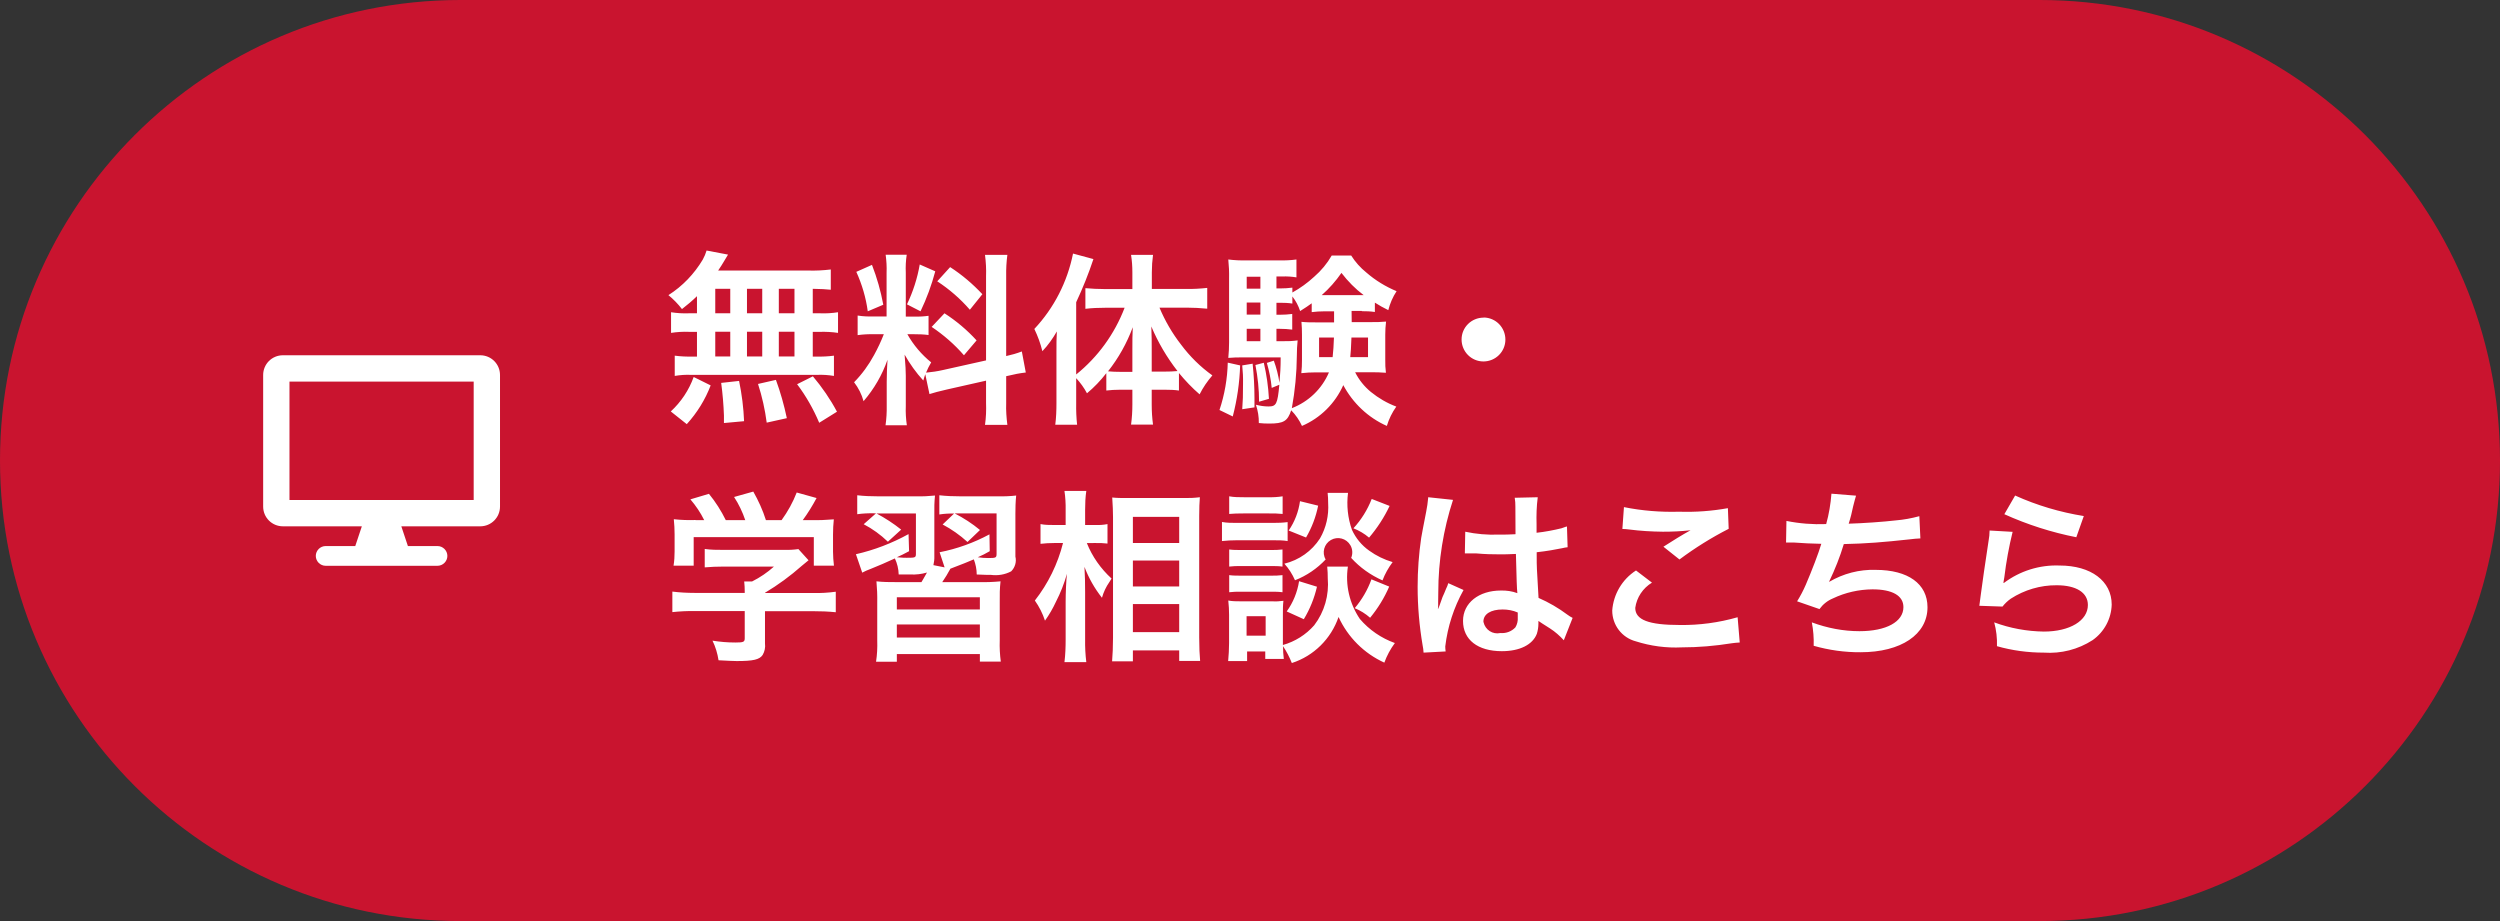 <svg viewBox="0 0 190 70" xmlns="http://www.w3.org/2000/svg"><rect x="0" y="0" width="190" height="70" fill="#333333" stroke="none"/><path d="m35 0h120c19.33 0 35 15.67 35 35 0 19.33-15.67 35-35 35h-120c-19.33 0-35-15.67-35-35 0-19.33 15.67-35 35-35z" fill="#c9142f"/><g fill="#fff" fill-rule="evenodd"><path d="m52.97 23.81h-.6c-.46.02-.92-.01-1.37-.08v1.57c.45-.07.91-.1 1.37-.08h.6v1.88h-.32c-.46.01-.92-.01-1.37-.07v1.54c.41-.07.83-.1 1.25-.08h9.55c.44-.02.87.01 1.3.08v-1.54c-.44.06-.89.08-1.33.07h-.28v-1.88h.55c.46-.01.92.01 1.37.08v-1.57c-.45.07-.91.1-1.37.08h-.55v-1.86c.72.01.91.03 1.37.07v-1.54c-.58.07-1.17.1-1.76.08h-6.8c.2-.29.31-.48.45-.71.13-.23.23-.39.3-.5l-1.63-.31c-.07.24-.17.47-.29.69-.65 1.09-1.54 2.02-2.61 2.7.38.31.73.67 1.03 1.06.4-.31.78-.63 1.14-.98zm1.39-1.86h1.14v1.86h-1.14zm0 3.26h1.14v1.88h-1.14zm2.41 1.88v-1.88h1.16v1.88zm0-3.28v-1.86h1.16v1.86zm2.42 3.28v-1.88h1.19v1.88zm0-3.28v-1.86h1.19v1.86zm4.42 7.48c-.51-.96-1.13-1.86-1.83-2.69l-1.2.6c.68.9 1.24 1.89 1.68 2.93zm-3.81.49c-.21-.99-.48-1.96-.83-2.91l-1.36.31c.31.96.53 1.94.66 2.94zm-3.25.24c-.04-1.03-.17-2.06-.38-3.07l-1.36.15c.11.82.18 1.65.21 2.48v.57l1.53-.14zm-4.35.21c.78-.86 1.4-1.86 1.81-2.94l-1.29-.64c-.36 1-.96 1.9-1.74 2.62l1.22.97zm18.44-2.28c.31-.1.72-.21 1.33-.35l2.97-.67v1.69c.02.56 0 1.11-.08 1.67h1.7c-.07-.55-.11-1.1-.09-1.65v-2.05l.14-.03c.44-.11.9-.2 1.35-.25l-.3-1.6c-.39.15-.78.26-1.19.35v-6.08c-.01-.54.02-1.08.09-1.61h-1.7c.07.54.1 1.08.08 1.62v6.4l-3.27.73c-.43.1-.86.16-1.29.2.11-.27.24-.53.39-.78-.73-.59-1.35-1.32-1.81-2.14h.51c.37 0 .74.01 1.1.06v-1.46c-.35.05-.71.07-1.07.06h-.66v-3.34c-.02-.45 0-.91.07-1.36h-1.6c.06.45.09.91.07 1.37v3.32h-.94c-.42.01-.84 0-1.26-.07v1.49c.42-.06.84-.08 1.26-.07h.73c-.21.54-.46 1.07-.74 1.58-.41.76-.92 1.46-1.52 2.07.33.43.58.92.72 1.44.8-.93 1.42-2 1.82-3.15-.03.46-.06 1.12-.06 1.68v1.81c.01.5-.02.99-.09 1.49h1.62c-.07-.48-.1-.97-.08-1.46v-2.31c0-.45-.02-.64-.09-1.6.4.71.87 1.37 1.42 1.97.07-.22.08-.29.15-.48zm-5.56-9.29c.43.95.73 1.96.87 3l1.18-.5c-.19-1.03-.48-2.05-.86-3.03zm4.82-.56c-.18 1.05-.51 2.07-.97 3.03l1.03.53c.47-.98.84-1.99 1.12-3.04zm1.33 1.28c.92.6 1.76 1.33 2.48 2.16l.95-1.18c-.73-.78-1.55-1.48-2.45-2.06zm-.43 3.46c.91.61 1.74 1.33 2.46 2.16l.96-1.13c-.72-.79-1.54-1.48-2.44-2.06l-.98 1.04zm10.99 3.9c.32.35.6.73.82 1.15.54-.45 1.04-.97 1.47-1.53v1.32c.33-.04.67-.06 1-.06h.98v1.12c0 .51-.03 1.02-.1 1.53h1.67c-.07-.51-.1-1.02-.1-1.53v-1.12h1.05c.34 0 .68.01 1.02.06v-1.33c.48.58 1 1.13 1.57 1.62.26-.52.59-1 .97-1.44-.91-.65-1.71-1.44-2.38-2.34-.67-.86-1.22-1.81-1.64-2.81h2.06c.52 0 1.05.03 1.57.08v-1.58c-.54.06-1.08.09-1.62.08h-2.59v-1.26c0-.45.03-.89.09-1.33h-1.67c.07.44.1.88.1 1.32v1.28h-2.05c-.54 0-1.09-.03-1.52-.07v1.57c.49-.06.99-.08 1.48-.08h1.5c-.76 1.99-2.03 3.74-3.68 5.07v-5.49c.5-1.07.94-2.16 1.31-3.28l-1.55-.42c-.43 2.15-1.44 4.13-2.94 5.73.26.54.47 1.11.61 1.69.43-.45.79-.96 1.1-1.5-.03.62-.03.84-.03 1.58v3.87c0 .55-.02 1.1-.09 1.64h1.66c-.06-.54-.08-1.08-.07-1.62v-1.9zm5.74-.49v-1.76c0-.56 0-.9-.03-1.68.51 1.21 1.18 2.35 1.99 3.39-.31.03-.63.04-.94.04h-1.02zm-1.47.01h-.93c-.31 0-.61-.01-.92-.04.8-1.01 1.43-2.14 1.88-3.35-.03.66-.03.95-.03 1.68zm17.44-4.61c.33 0 .66.01.99.06v-.71c.33.21.67.4 1.02.57.13-.51.34-1 .63-1.44-.84-.35-1.61-.82-2.3-1.42-.45-.36-.84-.8-1.15-1.29h-1.48c-.35.61-.8 1.15-1.33 1.61-.5.46-1.06.87-1.66 1.2v-.37c-.31.04-.62.06-.93.06h-.28v-.91h.46c.35-.01.71.01 1.06.07v-1.36c-.43.06-.87.08-1.31.07h-2.46c-.47.01-.94-.01-1.41-.07.05.48.07.96.06 1.44v4.85c0 .4-.02.8-.06 1.19.31-.03.7-.04 1.13-.04h2.85c0 .81-.03 1.19-.09 1.93-.09-.57-.23-1.14-.43-1.68l-.53.17c.18.62.31 1.26.37 1.9l.58-.24c-.14 1.49-.24 1.65-.83 1.65-.32 0-.64-.05-.95-.13.15.45.23.92.22 1.39.26.03.53.04.79.04 1.09 0 1.4-.18 1.67-1.01.34.35.62.75.82 1.19 1.4-.6 2.52-1.71 3.14-3.1.73 1.37 1.89 2.47 3.31 3.1.16-.53.4-1.02.72-1.47-.7-.26-1.35-.64-1.93-1.11-.5-.41-.91-.92-1.2-1.5h1.26c.39 0 .67.01 1.08.04-.04-.33-.06-.67-.05-1.01v-1.89c0-.33.02-.66.06-.99-.38.03-.76.05-1.14.04h-1.47c0-.27 0-.34-.01-.85h.78zm-2.11 0v.85h-1.37c-.37 0-.74 0-1.11-.04.03.33.04.66.04.99v1.89c0 .34-.01.68-.05 1.02.37-.04.73-.06 1.1-.06h1c-.53 1.25-1.55 2.23-2.82 2.72.24-1.32.37-2.65.38-3.99 0-.39.02-.78.06-1.16-.37.05-.75.07-1.12.06h-.49v-.94h.26c.31 0 .63.02.94.06v-1.19c-.31.04-.63.06-.94.06h-.26v-.91h.28c.31 0 .62.01.93.06v-.54c.26.33.46.71.59 1.11.45-.28.6-.39.88-.59v.67c.32-.04.64-.06.96-.06h.74zm-.01 2c-.02.63-.05.99-.1 1.49h-1.03v-1.49zm2.59 0v1.49h-1.35c.04-.42.06-.66.09-1.49zm-8.18-.66v.94h-1.04v-.94zm0-1.08h-1.04v-.92h1.04v.91zm0-1.97h-1.04v-.91h1.04zm4.87.49h-.21c.57-.5 1.07-1.07 1.5-1.69.49.64 1.05 1.21 1.69 1.69zm-7.35 5.13c-.03 1.22-.24 2.44-.63 3.6l1.01.49c.33-1.27.52-2.57.56-3.88zm1.1.21c.05.47.07.93.06 1.4 0 .95-.01 1.22-.06 1.93l.93-.14v-.69c0-.88-.05-1.76-.14-2.63zm1-.04c.18.92.28 1.86.28 2.8l.75-.22c-.05-.93-.18-1.84-.39-2.74l-.64.17zm17.34-3.59c-.92 0-1.67.74-1.67 1.66s.74 1.67 1.66 1.67 1.67-.74 1.67-1.66c0-.92-.73-1.67-1.65-1.68h-.01zm-56.15 22.3v2.07c0 .28-.1.32-.71.32s-1.16-.05-1.74-.14c.23.47.38.97.46 1.49.73.04 1.19.06 1.38.06 1.26 0 1.73-.11 1.97-.46.16-.27.22-.58.18-.88v-2.45h3.64c.58 0 1.16.02 1.74.08v-1.56c-.57.08-1.15.11-1.72.1h-3.66v-.02c.99-.59 1.93-1.28 2.8-2.05.18-.15.35-.29.51-.42l-.77-.85c-.35.05-.71.07-1.07.06h-4.63c-.47 0-.95 0-1.42-.07v1.4c.47-.04.93-.06 1.4-.06h3.86c-.5.45-1.06.83-1.66 1.13h-.6c.03.26.04.51.04.77v.1h-3.81c-.56 0-1.13-.03-1.69-.1v1.56c.57-.06 1.14-.09 1.71-.08zm-3.74-6.92c-.55.02-1.1 0-1.65-.06.04.39.06.77.06 1.16v1.29c0 .36-.02.72-.08 1.08h1.53v-2.17h9.13v2.17h1.53c-.04-.35-.07-.71-.07-1.06v-1.3c0-.39.02-.78.06-1.16-.58.05-1.15.07-1.73.06h-.63c.39-.53.74-1.1 1.05-1.68l-1.51-.42c-.29.75-.68 1.45-1.15 2.1h-1.19c-.24-.76-.57-1.48-.96-2.17l-1.46.41c.36.55.64 1.14.85 1.76h-1.48c-.35-.71-.78-1.39-1.28-2l-1.41.42c.41.48.77 1.01 1.05 1.58h-.66zm24.31-.42c0-.48.01-.96.06-1.44-.44.05-.89.07-1.33.06h-2.93c-.53 0-1.06-.02-1.58-.08v1.46c.37-.06.75-.08 1.12-.07l-.87.83c.68.36 1.32.81 1.89 1.33l.95-.91c-.59-.49-1.24-.91-1.92-1.26h3.18v3.05c0 .32-.04.34-.64.34-.26 0-.53-.02-.79-.06.31-.13.62-.29.91-.46l-.02-1.28c-1.19.64-2.46 1.1-3.79 1.36l.38 1.15-.85-.17c.05-.22.08-.46.07-.69v-3.18c-.01-.47 0-.94.05-1.42-.47.05-.94.07-1.41.06h-2.94c-.52 0-1.04-.02-1.56-.08v1.44c.42-.06.85-.08 1.28-.07h.15l-.94.83c.67.35 1.29.8 1.84 1.33l1.01-.92c-.59-.47-1.22-.88-1.88-1.23h3v3.05c0 .31-.04.32-.7.32-.16 0-.31 0-.75-.04.41-.18.51-.24.93-.46l-.04-1.3c-1.25.69-2.6 1.21-4 1.53l.48 1.4c.2-.11.41-.2.63-.28.67-.27 1.18-.49 1.85-.8.18.38.28.8.29 1.22h.9c.42.02.85-.03 1.25-.15-.27.49-.3.52-.42.73h-1.88c-.51 0-1.03 0-1.54-.06.05.54.07 1.07.06 1.61v2.89c.02.54-.01 1.08-.09 1.61h1.58v-.58h6.31v.57h1.59c-.07-.53-.1-1.07-.08-1.61v-2.91c-.01-.53 0-1.06.06-1.58-.51.05-1.03.07-1.54.06h-2.89c.23-.33.43-.67.62-1.02.14-.06.18-.07.36-.14.63-.24.81-.31 1.42-.57.14.37.22.76.22 1.15.64.03.81.03 1.08.03.53.07 1.07-.02 1.54-.27.29-.29.42-.72.32-1.12v-3.18-.03zm-9.01 6.29h6.31v.93h-6.31zm0 2.07h6.31v.99h-6.31zm15.13-6.19c.32 0 .56 0 .88.04v-1.48c-.3.06-.6.08-.9.07h-.8v-1.15c0-.48.02-.97.09-1.44h-1.66c.07.48.1.97.09 1.46v1.13h-.87c-.35 0-.7 0-1.04-.07v1.5c.34-.04.69-.06 1.03-.06h.68c-.4 1.59-1.13 3.08-2.14 4.37.33.47.59.98.77 1.53.32-.45.6-.93.83-1.43.35-.68.63-1.39.84-2.13-.06.49-.1 1.49-.1 2.1v2.89c0 .58-.02 1.15-.09 1.72h1.66c-.07-.57-.1-1.15-.09-1.72v-3.6c0-.77-.01-1.11-.05-1.92.32.85.77 1.64 1.33 2.35.12-.43.31-.83.56-1.19.04-.06.1-.15.17-.27-.82-.75-1.47-1.67-1.88-2.7zm2.81 8.99v-.83h3.52v.8h1.59c-.04-.43-.07-1.04-.07-1.78v-9.23c0-.64.02-1.02.05-1.43-.4.05-.81.07-1.21.06h-4.2c-.6 0-.87 0-1.25-.04.04.67.06 1.01.06 1.49v9.17c0 .69-.03 1.27-.07 1.79zm0-10.98h3.52v1.99h-3.52zm0 3.32h3.52v1.97h-3.52zm0 3.31h3.52v2.13h-3.52zm14.77-2.83c.03.29.04.58.04.87.11 1.28-.25 2.55-1.03 3.57-.63.72-1.46 1.24-2.38 1.5v-2.35c0-.34 0-.67.04-1.01-.28.04-.56.06-.84.04h-2.41c-.31 0-.63 0-.94-.06.04.36.06.73.06 1.09v2.14c0 .45-.03.94-.07 1.37h1.44v-.73h1.38v.57h1.41c-.04-.32-.06-.64-.06-.97.27.4.49.83.67 1.28 1.67-.54 2.98-1.84 3.55-3.5.71 1.54 1.94 2.77 3.48 3.47.19-.53.46-1.03.8-1.49-1.03-.37-1.95-1-2.66-1.83-.79-1.17-1.12-2.58-.91-3.98h-1.57zm-6.13 3.75h1.45v1.48h-1.45zm-1.32-7.77c.34-.03.63-.04 1.13-.04h1.8c.5 0 .75 0 1.13.04v-1.34c-.37.06-.75.08-1.13.07h-1.8c-.38 0-.76 0-1.13-.07v1.35zm-.55 2.06c.37-.04.75-.06 1.12-.06h2.8c.36 0 .72 0 1.07.06v-1.44c-.37.05-.75.06-1.12.06h-2.75c-.37 0-.75 0-1.12-.07v1.46zm.55 1.94c.29-.03.59-.05.88-.04h2.3c.29 0 .58 0 .87.04v-1.3c-.29.03-.58.05-.87.04h-2.3c-.29 0-.59 0-.88-.04zm0 1.95c.29-.03.59-.05.88-.04h2.28c.3 0 .59 0 .89.04v-1.3c-.29.03-.58.05-.87.04h-2.3c-.29 0-.59 0-.88-.04zm5.38-6.92c-.11.8-.4 1.56-.86 2.23l1.32.53c.44-.75.75-1.57.92-2.42zm5.45-.17c-.32.82-.79 1.58-1.39 2.23.43.17.84.41 1.19.71.62-.73 1.15-1.54 1.56-2.41zm-5.52 6.25c-.13.83-.45 1.62-.94 2.3l1.3.59c.46-.76.8-1.6 1-2.47zm5.5-.14c-.29.8-.72 1.54-1.27 2.19.43.18.82.42 1.17.73.59-.72 1.08-1.51 1.45-2.37zm-3.33-6.58c.03.26.04.52.04.78.06.94-.15 1.87-.62 2.69-.62.96-1.59 1.65-2.71 1.92.34.37.61.8.81 1.26.89-.35 1.68-.89 2.33-1.58-.3-.52-.12-1.18.4-1.48s1.18-.12 1.48.4c.17.29.19.65.06.96.66.73 1.48 1.31 2.38 1.71.19-.5.45-.96.77-1.39-.64-.19-1.24-.48-1.78-.87-.57-.4-1.02-.95-1.31-1.58-.32-.9-.42-1.87-.3-2.81h-1.55zm10.43 4.61s.05 0 .08 0h.14.24.42c.66.06 1.22.07 1.74.07.36 0 .7 0 1.26-.03.05 1.95.07 2.63.11 2.98-.4-.15-.82-.21-1.25-.2-1.69 0-2.88.95-2.88 2.31 0 1.43 1.12 2.3 2.95 2.3 1.36 0 2.34-.49 2.66-1.32.08-.25.12-.52.12-.78v-.2c.08.06.4.27.88.57.39.25.74.56 1.05.9l.67-1.7c-.14-.07-.27-.15-.39-.24-.68-.51-1.42-.94-2.2-1.28-.14-2.35-.14-2.38-.14-3.17v-.3c.74-.08 1.47-.21 1.95-.31.13-.03.26-.06.4-.07l-.05-1.58-.11.03-.31.11c-.62.15-1.25.27-1.89.34v-.64c-.02-.69 0-1.38.09-2.06l-1.75.04c.04.22.05.45.05.67 0 .57.01 1.28.01 2.1-.49.03-.8.03-1.29.03-.85.03-1.7-.04-2.53-.22l-.03 1.61v.02zm4.02 4.48v.38c.02.26-.04.53-.18.76-.29.31-.71.47-1.14.43-.58.13-1.15-.24-1.28-.82 0-.02 0-.03-.01-.05 0-.57.56-.92 1.46-.92.39 0 .79.07 1.15.23zm-5.48 2.97c-.02-.13-.03-.25-.03-.38.18-1.51.65-2.96 1.39-4.29l-1.16-.52c-.04.15-.1.29-.17.43-.09.23-.18.44-.27.63-.07.22-.14.38-.17.48-.04.14-.1.27-.16.41h-.02c.02-.1.02-.2.02-.3v-.22c0-.15 0-.39.01-.73 0-2.39.38-4.76 1.12-7.03l-1.89-.2v.06c-.03.35-.08.69-.15 1.04-.21 1.05-.33 1.72-.38 2-.18 1.23-.27 2.47-.27 3.71 0 1.49.13 2.98.38 4.45.04.18.06.36.07.55zm13.43-9.31c.17 0 .34.02.51.04.85.11 1.71.16 2.57.17.7 0 1.4-.03 2.1-.11-.65.36-1.33.78-2.06 1.25l1.22.97c1.18-.88 2.43-1.66 3.74-2.33l-.06-1.57c-1.22.22-2.46.31-3.7.27-1.41.04-2.82-.07-4.2-.35l-.12 1.67zm1.03 3.16c-1.04.67-1.71 1.8-1.8 3.04 0 1.1.73 2.06 1.79 2.34 1.13.36 2.32.52 3.5.46 1.27 0 2.53-.11 3.78-.31.21-.03.41-.05.62-.06l-.16-1.92c-1.43.41-2.91.61-4.39.59-2.37 0-3.39-.39-3.39-1.3.11-.8.58-1.5 1.27-1.92l-1.22-.93zm11.41-2.13h.11.45c.74.06 1.37.08 2.12.1-.2.69-.72 2.04-1.18 3.11-.19.44-.41.86-.66 1.26l1.7.59c.26-.36.61-.64 1.02-.81.94-.45 1.97-.68 3.01-.69 1.51 0 2.35.48 2.35 1.35 0 1.12-1.31 1.83-3.34 1.83-1.24 0-2.46-.24-3.62-.67.11.59.16 1.18.14 1.78 1.16.33 2.36.5 3.57.49 3.07 0 5.08-1.35 5.08-3.42 0-1.78-1.48-2.84-3.94-2.84-1.24-.04-2.46.28-3.53.91v-.03c.44-.92.82-1.87 1.11-2.84 1.75-.04 2.98-.14 5.01-.36.36-.04.49-.06.81-.07l-.08-1.69c-.59.16-1.18.27-1.79.32-.93.11-2.51.22-3.58.25.14-.43.25-.87.34-1.32.09-.37.17-.64.22-.81l-1.87-.15c-.06.78-.19 1.56-.4 2.31-1.01.04-2.03-.04-3.02-.24zm16.59-2.15c1.75.79 3.59 1.38 5.47 1.75l.57-1.61c-1.8-.29-3.56-.81-5.22-1.56zm-1.12 1.23c0 .27-.03.54-.08.81-.25 1.65-.48 3.21-.59 4.08-.07.53-.07.59-.11.84l1.76.06c.18-.23.39-.43.63-.6 1.04-.67 2.25-1.03 3.49-1.02 1.49 0 2.37.56 2.37 1.5 0 1.19-1.37 2.02-3.35 2.02-1.29-.02-2.56-.25-3.77-.7.16.59.23 1.2.21 1.81 1.16.33 2.36.49 3.57.49 1.3.09 2.6-.24 3.7-.95.88-.62 1.42-1.62 1.45-2.7 0-1.79-1.57-2.97-3.96-2.97-1.52-.06-3.02.41-4.24 1.33l-.03-.03c.03-.14.05-.28.07-.41.14-1.16.35-2.31.63-3.45l-1.75-.1z"/><path d="m36.5 27h-15c-.83 0-1.5.67-1.5 1.5v10c0 .83.67 1.5 1.5 1.5h6l-.5 1.5h-2.25c-.41 0-.75.34-.75.75s.34.75.75.75h8.5c.41 0 .75-.34.75-.75s-.34-.75-.75-.75h-2.25l-.5-1.5h6c.83 0 1.5-.67 1.5-1.5v-10c0-.83-.67-1.5-1.5-1.5zm-.5 11h-14v-9h14z"/></g></svg>
